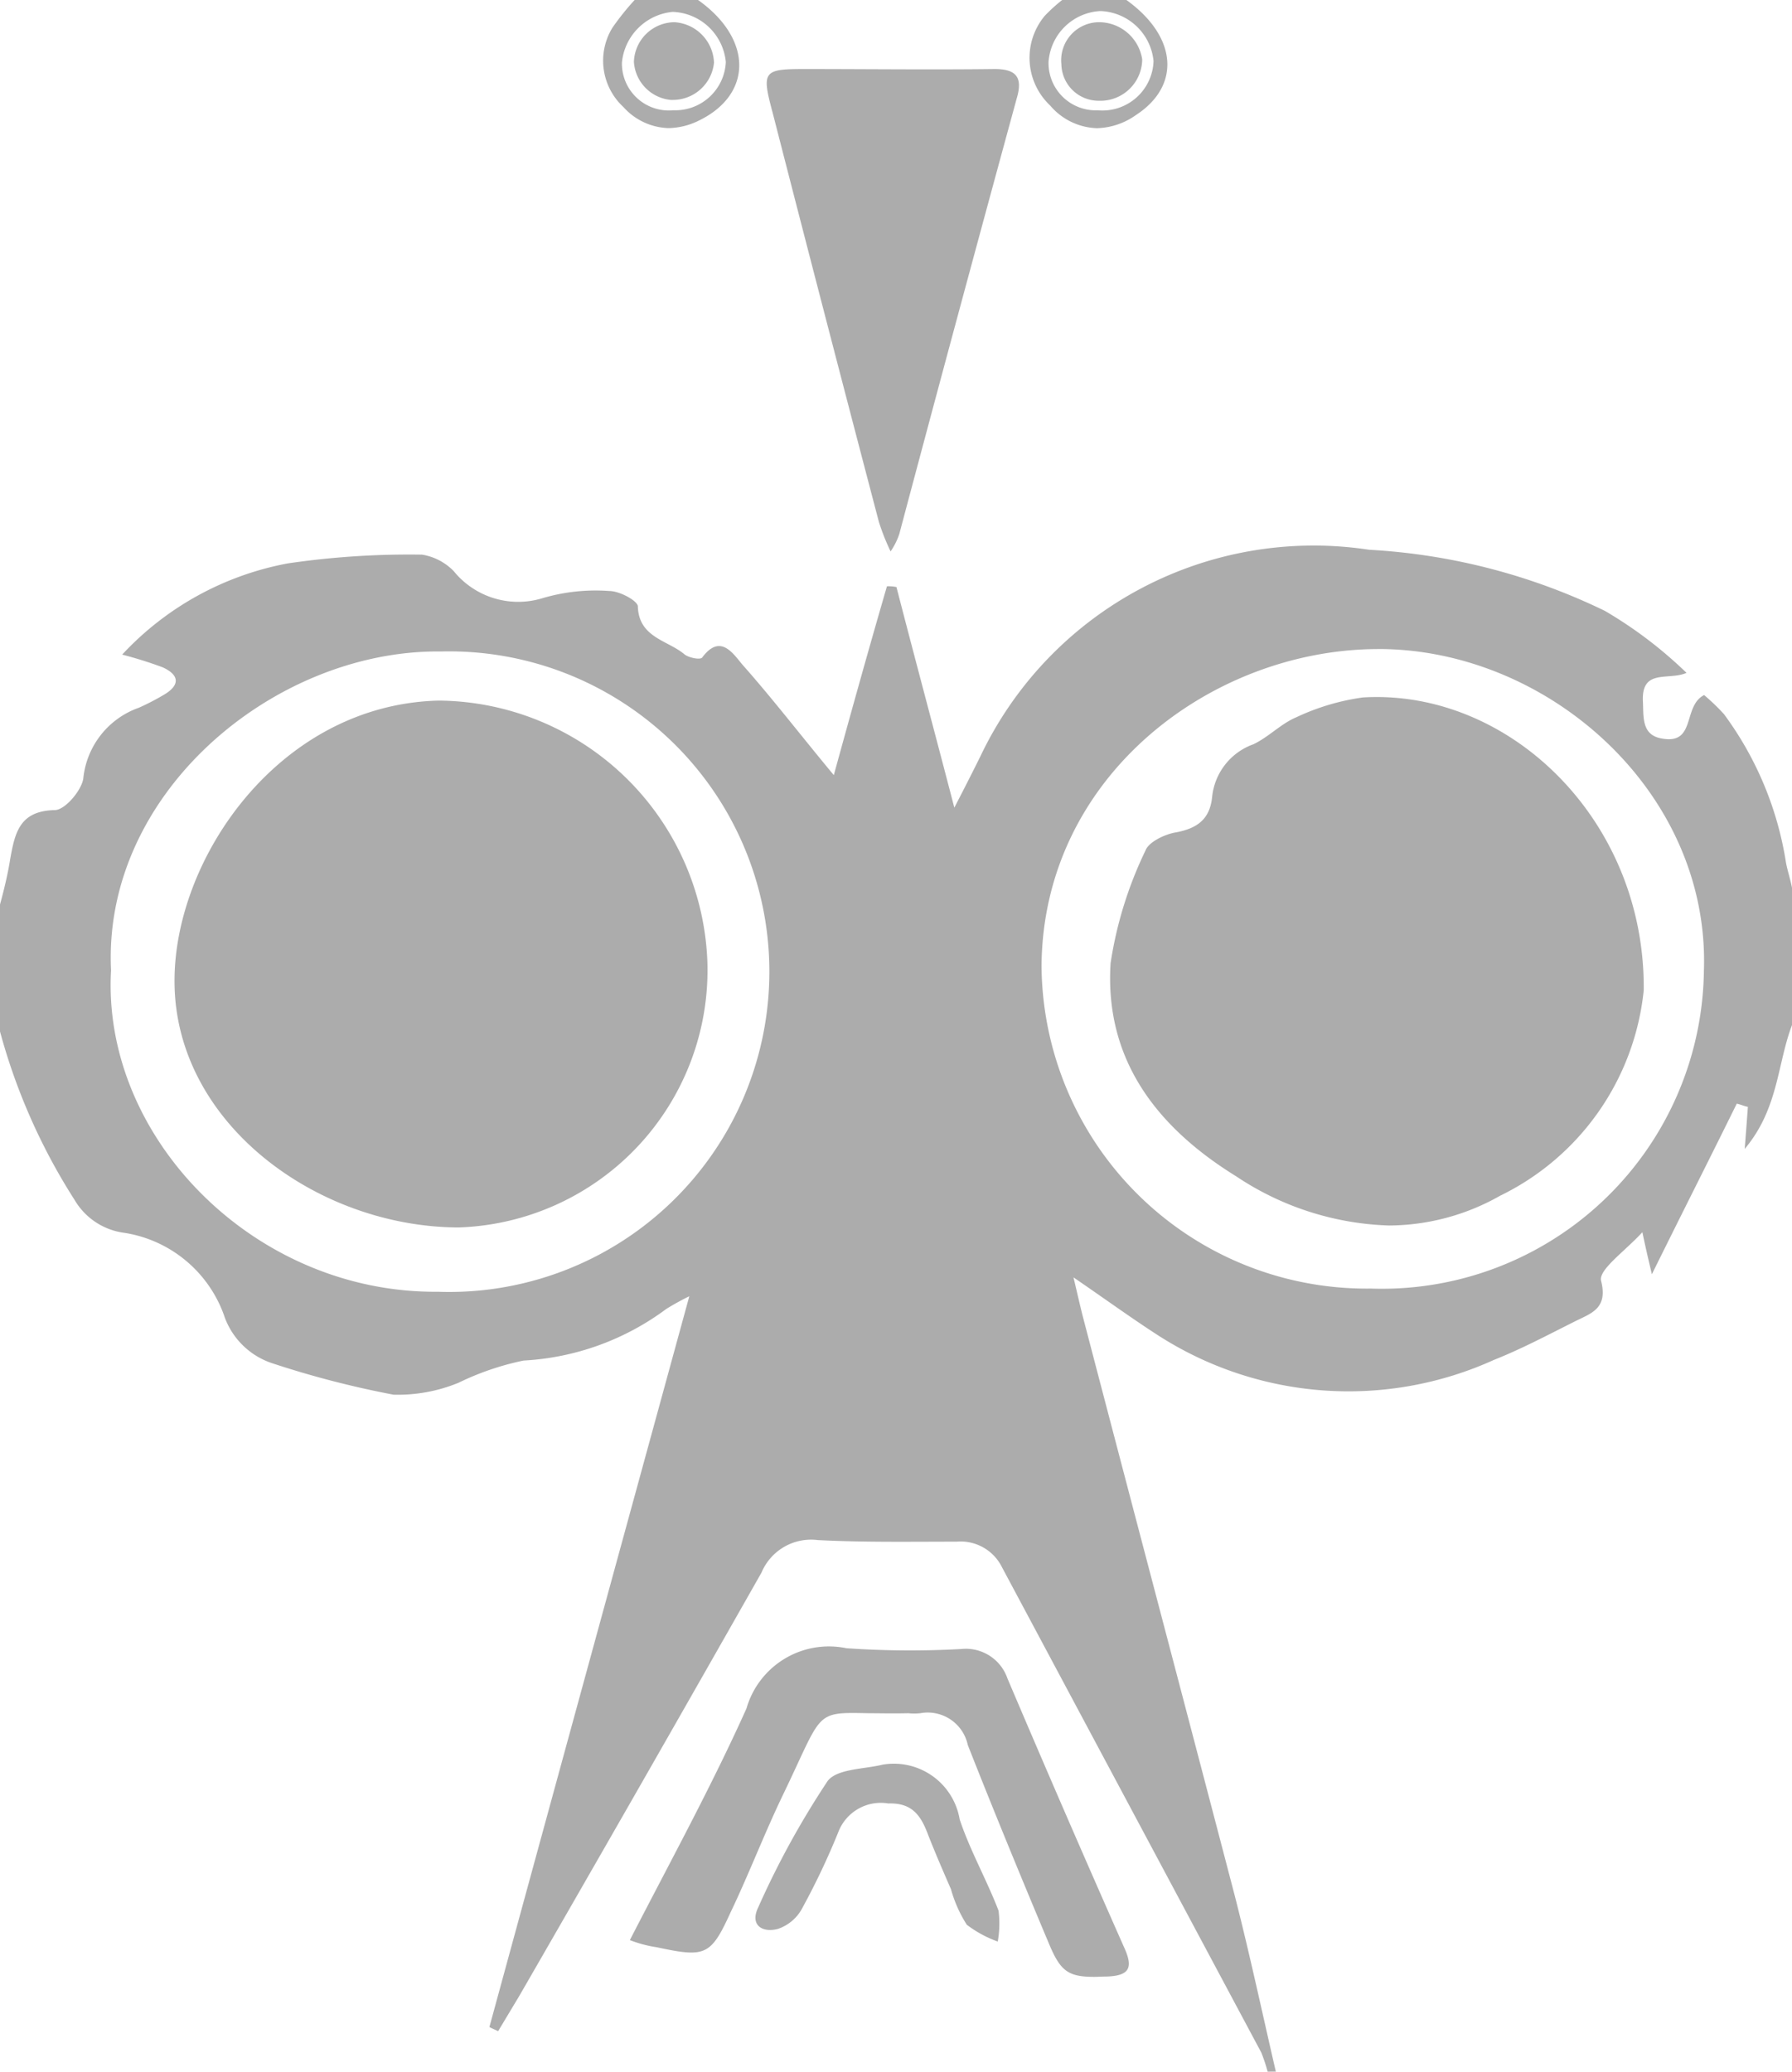 <svg xmlns="http://www.w3.org/2000/svg" viewBox="0 0 43.342 50.095"><defs><style>.a{fill:#acacac;}</style></defs><path class="a" d="M30.66,50.095a4.3,4.3,0,0,0-.153-.46L24.232,37.893a1.116,1.116,0,0,0-1.094-.614c-1.113,0-2.245.019-3.358-.038a1.3,1.3,0,0,0-1.362.786q-2.907,5.123-5.852,10.226l-.518.863c-.077-.038-.134-.058-.211-.1,1.592-5.833,3.185-11.646,4.835-17.671a6.153,6.153,0,0,0-.557.307A6.352,6.352,0,0,1,12.663,32.9a6.648,6.648,0,0,0-1.573.537,3.859,3.859,0,0,1-1.573.288,23.079,23.079,0,0,1-2.954-.767,1.839,1.839,0,0,1-1.151-1.17,3.061,3.061,0,0,0-2.4-1.976A1.64,1.64,0,0,1,1.8,29.009,14.625,14.625,0,0,1,0,24.942v-3.07c.1-.365.192-.748.249-1.113.115-.633.23-1.151,1.075-1.17.249,0,.652-.48.691-.767a2.027,2.027,0,0,1,1.343-1.708,5.815,5.815,0,0,0,.595-.307c.4-.23.4-.48-.019-.671a10.129,10.129,0,0,0-.979-.307,7.287,7.287,0,0,1,4.01-2.206,20.169,20.169,0,0,1,3.243-.211,1.368,1.368,0,0,1,.767.4,2.008,2.008,0,0,0,2.149.652,4.529,4.529,0,0,1,1.612-.173c.249,0,.672.23.691.365.019.767.729.825,1.132,1.17.1.077.365.134.422.077.441-.595.748-.1.979.173.748.844,1.439,1.746,2.207,2.667.422-1.535.844-3.05,1.285-4.566a.93.93,0,0,1,.23.019c.441,1.707.9,3.415,1.4,5.334.288-.557.461-.9.633-1.247a8.921,8.921,0,0,1,9.4-4.989,14.923,14.923,0,0,1,5.7,1.477,10.322,10.322,0,0,1,1.976,1.5c-.441.192-1.094-.115-1.055.691.019.384-.038.825.48.9.806.134.48-.787,1-1.055a5.161,5.161,0,0,1,.48.461,8.151,8.151,0,0,1,1.5,3.588c.038.211.115.422.153.652v3.262c-.365.94-.326,2.034-1.151,3.012.038-.48.057-.748.077-1.017-.1-.019-.173-.058-.269-.077-.652,1.324-1.324,2.648-2.053,4.125-.1-.422-.153-.652-.23-1.017-.422.461-1.055.9-1,1.17.173.671-.23.787-.614.978-.652.326-1.3.672-1.976.94a8.513,8.513,0,0,1-8.154-.614c-.652-.422-1.285-.883-2.015-1.381.1.422.173.748.249,1.036,1.209,4.624,2.437,9.267,3.645,13.891.365,1.42.671,2.859,1,4.278ZM2.686,23.465c-.23,4.029,3.453,7.809,7.9,7.771a7.745,7.745,0,1,0,.1-15.483h-.1C6.608,15.751,2.477,19.183,2.686,23.465Zm30.621-7.77c-4.01.019-8.077,3.07-8.116,7.655a7.861,7.861,0,0,0,7.962,7.809,7.789,7.789,0,0,0,8.058-7.675c.153-4.324-3.758-7.789-7.871-7.79Zm-7.981,31.2c-.652-1.554-1.3-3.127-1.919-4.7a.991.991,0,0,0-1.151-.767,1.438,1.438,0,0,1-.288,0c-.386.009-.7,0-.951,0-1.348-.026-1.1-.051-2.1,2.015-.441.921-.806,1.88-1.247,2.8-.48,1.055-.614,1.094-1.784.844a3.019,3.019,0,0,1-.652-.173c.978-1.9,1.976-3.722,2.82-5.6a2.075,2.075,0,0,1,2.417-1.458,22.4,22.4,0,0,0,2.782.019,1.063,1.063,0,0,1,1.113.71q1.382,3.252,2.82,6.5c.23.5.134.691-.422.71-.113,0-.214.008-.306.008C25.8,47.8,25.629,47.649,25.326,46.891Zm-1.938-.345A3.2,3.2,0,0,1,23,45.682c-.192-.441-.384-.883-.556-1.324-.173-.46-.384-.767-.959-.748a1.1,1.1,0,0,0-1.209.691,17.444,17.444,0,0,1-.863,1.823,1.045,1.045,0,0,1-.595.518c-.365.1-.691-.077-.48-.518a20.715,20.715,0,0,1,1.65-3.012c.192-.345.9-.326,1.362-.441a1.614,1.614,0,0,1,1.861,1.324c.249.748.652,1.458.94,2.206a2.478,2.478,0,0,1-.019.748A2.781,2.781,0,0,1,23.388,46.546ZM11.071,29.681c-3.4-.019-6.83-2.513-6.85-5.929-.019-2.993,2.533-6.715,6.389-6.811a6.556,6.556,0,0,1,6.5,6.351A6.225,6.225,0,0,1,11.1,29.681Zm18.841-1.228c-1.9-1.17-3.2-2.8-3.051-5.161a9.525,9.525,0,0,1,.844-2.725c.077-.211.48-.4.748-.441.518-.1.806-.326.863-.844a1.514,1.514,0,0,1,1-1.285c.365-.173.671-.5,1.036-.652a5.544,5.544,0,0,1,1.612-.48c3.53-.211,6.83,2.955,6.792,7.08a6.227,6.227,0,0,1-3.473,4.969,5.488,5.488,0,0,1-2.689.72A7.033,7.033,0,0,1,29.911,28.453ZM21.258,12.624q-1.3-4.95-2.571-9.9c-.269-1-.23-1.055.767-1.055,1.535,0,3.07.019,4.6,0,.518,0,.691.192.537.71q-1.439,5.267-2.84,10.533a1.659,1.659,0,0,1-.211.422A5.515,5.515,0,0,1,21.258,12.624ZM25.4,2.552A1.583,1.583,0,0,1,25.268.384,4.018,4.018,0,0,1,25.69,0h1.554c1.228.882,1.324,2.072.23,2.782a1.7,1.7,0,0,1-.942.318A1.546,1.546,0,0,1,25.4,2.552Zm-.038-1.094a1.143,1.143,0,0,0,1.189,1.209A1.237,1.237,0,0,0,27.9,1.477,1.34,1.34,0,0,0,26.63.268H26.6A1.325,1.325,0,0,0,25.364,1.458ZM15.08,2.59A1.526,1.526,0,0,1,14.812.671,6.355,6.355,0,0,1,15.349,0h1.535c1.324.94,1.324,2.283.019,2.916a1.718,1.718,0,0,1-.734.182A1.521,1.521,0,0,1,15.08,2.59Zm-.038-1.075a1.135,1.135,0,0,0,1.247,1.151A1.223,1.223,0,0,0,17.555,1.5,1.34,1.34,0,0,0,16.289.288h-.027A1.361,1.361,0,0,0,15.042,1.516Zm11.55.921a.9.9,0,0,1-.921-.882.92.92,0,0,1,.9-1.017,1.059,1.059,0,0,1,1.055.9,1.012,1.012,0,0,1-1,1ZM16.232,2.417a.987.987,0,0,1-.9-.921.991.991,0,0,1,.978-.959,1.019,1.019,0,0,1,.959.979,1,1,0,0,1-.973.9Z" transform="translate(0)"/></svg>